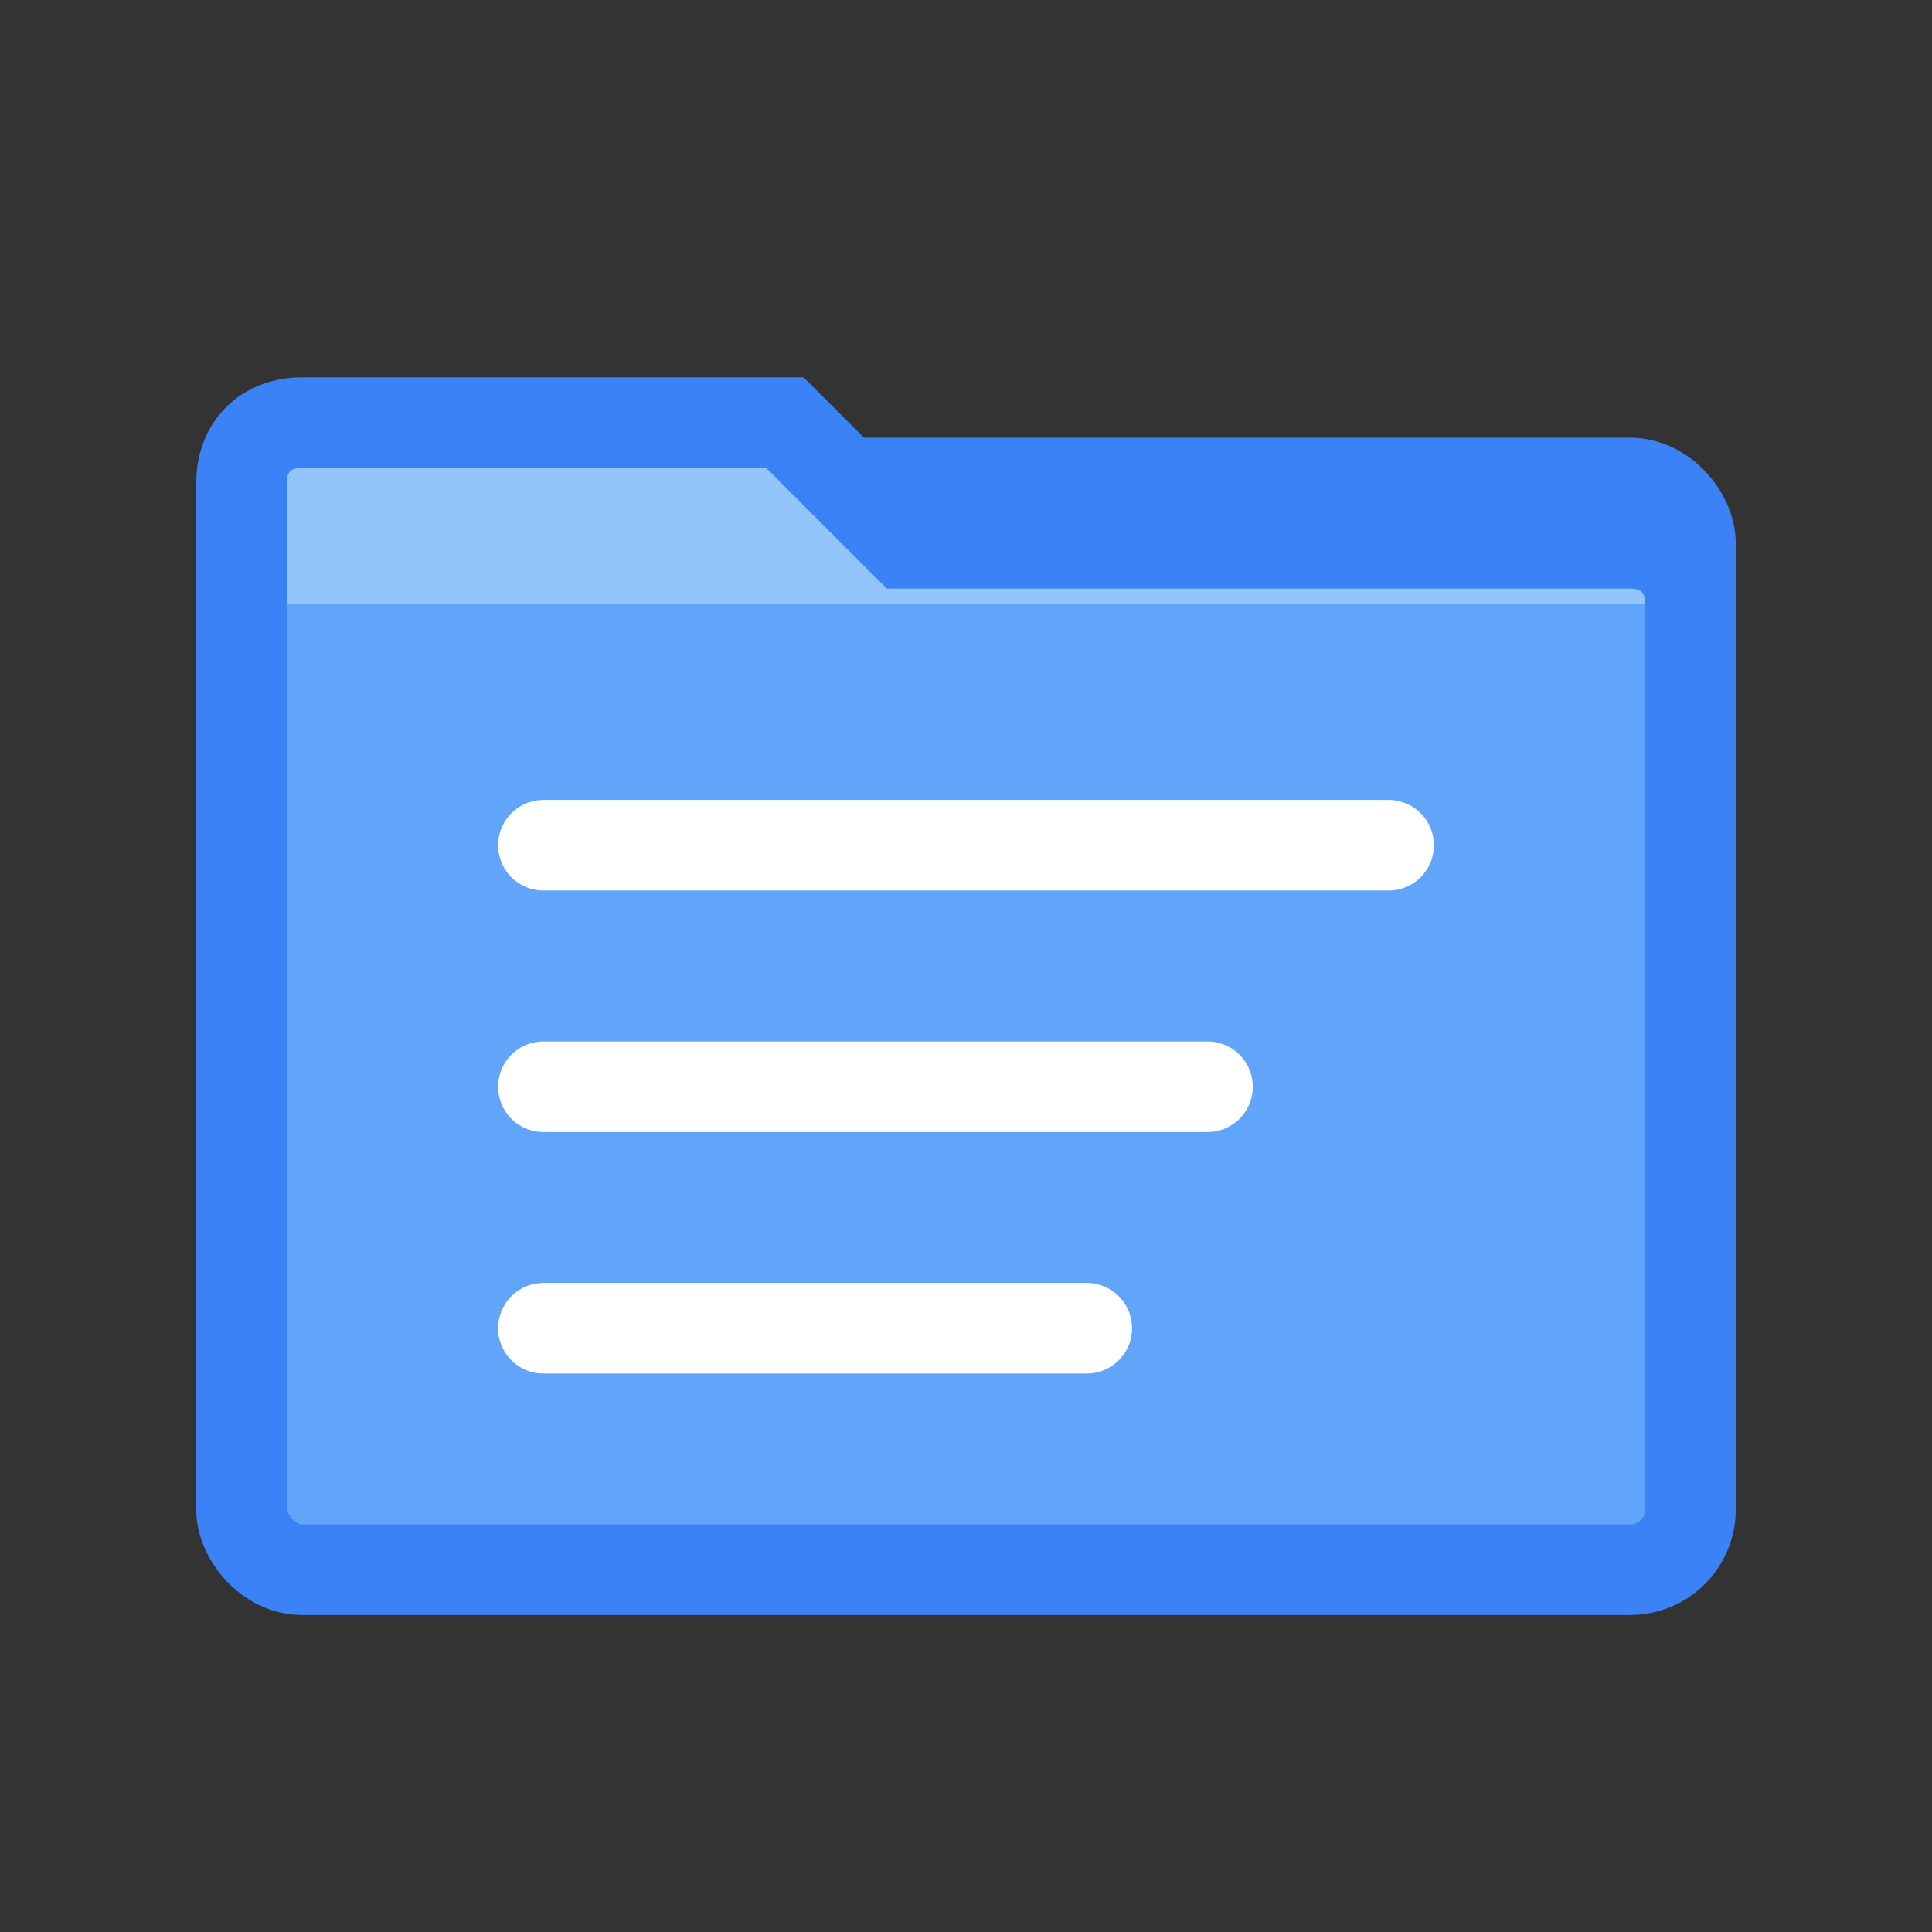 <svg xmlns="http://www.w3.org/2000/svg" viewBox="0 0 32 32">
  <rect x="0" y="0" width="32" height="32" fill="#333333" stroke="none"/>
  <!-- Portfolio/folder icon with document -->
  <rect x="4" y="8" width="24" height="18" rx="1" fill="#60a5fa" stroke="#3b82f6" stroke-width="1.5"/>
  <path d="M4 10 L4 8 C4 7.4 4.4 7 5 7 L13 7 L15 9 L27 9 C27.6 9 28 9.4 28 10" fill="#93c5fd" stroke="#3b82f6" stroke-width="1.5"/>
  <!-- Document lines inside -->
  <line x1="9" y1="14" x2="23" y2="14" stroke="white" stroke-width="1.5" stroke-linecap="round"/>
  <line x1="9" y1="18" x2="20" y2="18" stroke="white" stroke-width="1.5" stroke-linecap="round"/>
  <line x1="9" y1="22" x2="18" y2="22" stroke="white" stroke-width="1.5" stroke-linecap="round"/>
</svg>